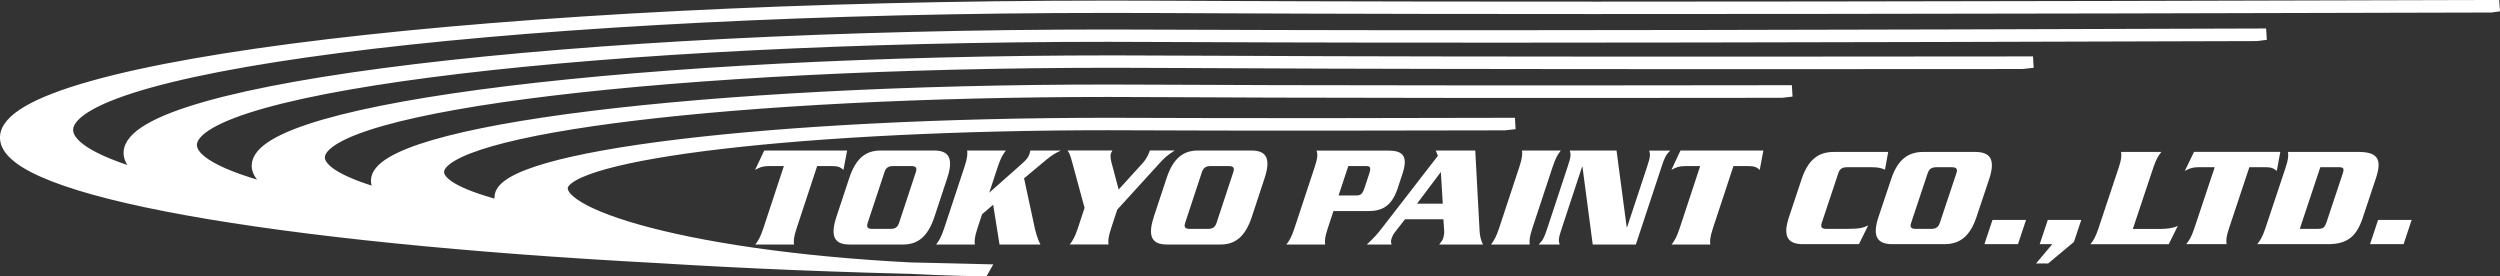 <?xml version="1.0" encoding="UTF-8"?>
<svg id="_レイヤー_2" data-name="レイヤー 2" xmlns="http://www.w3.org/2000/svg" viewBox="0 0 440.28 48.68">
  <rect x="0" y="0" width="440.28" height="48.68" fill="#333333" stroke="none"/>
  <defs>
    <style>
      .cls-1 {
        stroke-width: 0px;
      }

      .cls-1, .cls-2 {
        fill: #fff;
      }

      .cls-2 {
        stroke: #fff;
        stroke-width: 2.01px;
      }
    </style>
  </defs>
  <g id="_ヘッダー" data-name="ヘッダー">
    <g>
      <path class="cls-2" d="m173.14,47.67c-45.74-.87-74.16-8.95-74.16-14.52,0-6.19,43.09-11.22,96.25-11.22,9.28,0,18.24.15,69.75.02l1.82-.2c-51.68.14-62.19,0-71.57,0-59.17,0-107.14,5.81-107.14,12.98,0,.62.37,1.23,1.05,1.82-7.64-1.89-11.94-4.01-11.94-6.25,0-7.86,52.85-14.23,118.03-14.23,13.11,0,24.35.26,118.55.15l1.79-.21c-94.41.13-107.14-.12-120.33-.12-71.2,0-128.91,7.13-128.91,15.93,0,.93.65,1.84,1.88,2.72-7.7-2.08-12-4.39-12-6.81,0-9.27,62.59-16.8,139.8-16.8,16.22,0,30.26.33,160.11.22l1.92-.21c-130.06.14-145.74-.18-162.03-.18-83.22,0-150.68,8.25-150.68,18.42,0,1.72,1.93,3.38,5.55,4.97-11-2.59-17.21-5.52-17.21-8.62,0-10.58,72.34-19.17,161.57-19.17,19.49,0,36.9.41,202.19-.13l1.66-.21c-165.51.56-184.3.18-203.85.18C99.99,6.21,22.77,15.49,22.77,26.93c0,1.55,1.44,3.07,4.14,4.53-9.66-2.63-15.03-5.53-15.03-8.58C11.89,10.95,93.97,1.27,195.23,1.27c22.85,0,44.72.49,243.47-.07l1.44-.2c-199.01.59-221.96.11-244.91.11C87.97,1.12,1,11.47,1,24.23c0,9.4,47.18,17.49,114.9,21.1,15.47.96,32.31,1.66,50.08,2.02,2.39.07,4.8.13,7.24.18l-.08.14Z"/>
      <g>
        <g>
          <path class="cls-1" d="m331.98,29.88c-.6-.25-1.13-.43-2.31-.43h-4.37c-.8,0-1.29.25-1.55,1.04l-2.92,8.78c-.26.79.06,1.04.85,1.04h3.45c2.45,0,2.91-.18,3.88-.61l-1.63,3.3h-9.85c-2.6,0-3.64-1.27-2.47-4.77l2.23-6.7c1.17-3.5,3.04-4.77,5.64-4.77h9.6l-.56,3.12Z"/>
          <path class="cls-1" d="m339.5,30.49c.26-.79.75-1.04,1.55-1.04h2.65c.8,0,1.12.25.85,1.04l-2.93,8.78c-.26.79-.75,1.04-1.55,1.04h-2.65c-.8,0-1.12-.25-.85-1.04l2.92-8.78Zm-8.68,7.74c-1.16,3.5-.14,4.77,2.46,4.77h9.16c2.6,0,4.47-1.27,5.64-4.77l2.24-6.7c1.17-3.5.14-4.77-2.46-4.77h-9.16c-2.6,0-4.47,1.27-5.64,4.77l-2.24,6.7Z"/>
          <path class="cls-1" d="m350.9,38.73h5.91l-1.42,4.27h-5.91l1.42-4.27Z"/>
          <path class="cls-1" d="m418.81,38.73h5.91l-1.42,4.27h-5.91l1.42-4.27Z"/>
          <path class="cls-1" d="m359.22,43l1.42-4.27h5.9l-1.3,3.88-4.54,3.79h-2.13l2.86-3.4h-2.22Z"/>
          <path class="cls-1" d="m380.74,40.31c.7,0,1.98-.11,2.8-.53l-1.6,3.23h-13.8c.52-.64.92-1.25,1.43-2.8l3.55-10.65c.52-1.55.52-2.16.43-2.8h7.09c-.51.64-.91,1.25-1.43,2.8l-3.59,10.76h5.1Z"/>
          <path class="cls-1" d="m401.59,26.75l-.62,3.35c-.53-.43-.93-.66-2.05-.66h-2.78l-3.58,10.76c-.52,1.55-.52,2.16-.43,2.8h-7.11c.51-.64.92-1.25,1.43-2.8l3.59-10.76h-2.78c-1.13,0-1.68.23-2.49.66l1.62-3.35h15.2Z"/>
          <path class="cls-1" d="m408.64,29.44h3.17c1,0,1.08.23.71,1.32l-2.74,8.22c-.36,1.09-.59,1.32-1.59,1.32h-3.17l3.62-10.87Zm-9.68,10.76c-.51,1.55-.92,2.16-1.43,2.8h12.43c3.4,0,5.04-1.32,6.14-4.62l2.33-7c1.1-3.3.34-4.62-3.06-4.62h-12.43c.09.64.09,1.25-.43,2.8l-3.55,10.65Z"/>
        </g>
        <g>
          <path class="cls-1" d="m149.19,26.51l-.65,3.41c-.5-.44-.89-.67-1.96-.67h-2.67l-3.62,10.97c-.52,1.58-.54,2.2-.46,2.85h-6.82c.5-.65.9-1.27,1.42-2.85l3.62-10.97h-2.66c-1.09,0-1.62.24-2.41.67l1.61-3.41h14.61Z"/>
          <path class="cls-1" d="m155.77,30.31c.26-.8.73-1.06,1.5-1.06h3.22c.77,0,1.07.26.8,1.06l-2.95,8.94c-.26.8-.74,1.06-1.5,1.06h-3.23c-.76,0-1.06-.26-.8-1.06l2.96-8.94Zm-8.47,7.89c-1.18,3.57-.21,4.86,2.29,4.86h9.47c2.5,0,4.32-1.3,5.5-4.86l2.26-6.83c1.18-3.57.21-4.86-2.29-4.86h-9.47c-2.51,0-4.32,1.29-5.5,4.86l-2.26,6.83Z"/>
          <path class="cls-1" d="m211.67,30.31c.27-.8.74-1.06,1.51-1.06h3.22c.77,0,1.07.26.8,1.06l-2.95,8.94c-.27.8-.74,1.06-1.5,1.06h-3.22c-.77,0-1.07-.26-.81-1.06l2.95-8.94Zm-8.47,7.89c-1.18,3.57-.21,4.86,2.29,4.86h9.47c2.5,0,4.32-1.3,5.5-4.86l2.25-6.83c1.18-3.57.21-4.86-2.29-4.86h-9.47c-2.5,0-4.32,1.29-5.5,4.86l-2.26,6.83Z"/>
          <path class="cls-1" d="m182.12,39.67c.21.96.57,2.41,1.12,3.39h-7.21l-1.12-7.01-1.95,1.68-.82,2.48c-.52,1.58-.53,2.2-.46,2.85h-6.82c.5-.65.9-1.27,1.42-2.85l3.59-10.86c.52-1.58.53-2.2.46-2.84h6.82c-.5.65-.9,1.26-1.42,2.84l-1.51,4.58,5.67-5.02c.95-.83,1.23-1.24,1.41-1.78.07-.21.11-.41.16-.62h5.36c-.83.41-1.43.7-2.56,1.63l-3.91,3.26,1.78,8.27Z"/>
          <path class="cls-1" d="m191,36.59l-2.19-8.07c-.36-1.32-.47-1.5-.8-2.02h7.91c-.11.18-.21.33-.27.51-.19.6.03,1.35.17,1.89l1.19,4.48,4.16-4.58c.83-.91,1.09-1.63,1.34-2.3h4.37c-1.53,1.01-1.75,1.24-2.84,2.43l-7.28,7.99-1.08,3.29c-.52,1.58-.54,2.2-.46,2.85h-6.83c.5-.65.9-1.27,1.43-2.85l1.19-3.62Z"/>
          <path class="cls-1" d="m237.45,29.25h3.07c.85-.02.97.26.59,1.42l-.77,2.33c-.38,1.16-.69,1.45-1.53,1.42h-3.07l1.71-5.17Zm-2.62,7.92h6.11c2.28,0,4.11-.67,5.22-4.04l.85-2.58c1.11-3.36-.28-4.03-2.56-4.03h-12.59c.22.65.21,1.26-.31,2.84l-3.59,10.86c-.52,1.58-.92,2.2-1.42,2.85h6.83c-.08-.65-.06-1.27.46-2.85l1.01-3.05Z"/>
          <path class="cls-1" d="m249.55,35.87l4.2-5.58.34,5.58h-4.55Zm4.65,2.74l.14,2.12c.03.36-.06.86-.19,1.24-.12.36-.2.47-.69,1.09h7.71c-.32-.62-.54-1.43-.59-2.28l-.77-14.27h-6.95l.37.93-9.77,12.62c-.97,1.27-1.41,1.74-2.75,3h4.35c-.12-.57-.13-.62.06-1.19.11-.34.29-.67.54-.98l1.78-2.27h6.75Z"/>
          <path class="cls-1" d="m262.58,43.06c.5-.65.9-1.27,1.42-2.85l3.59-10.86c.52-1.58.53-2.2.46-2.84h6.82c-.5.65-.9,1.26-1.42,2.84l-3.59,10.86c-.52,1.58-.53,2.2-.46,2.85h-6.83Z"/>
          <path class="cls-1" d="m278.68,29.35h-.05l-3.54,10.73c-.62,1.86-.66,2.2-.41,2.98h-3.7c.76-.78.95-1.12,1.56-2.98l3.5-10.6c.62-1.86.65-2.2.41-2.97h8.24l1.79,13.5h.07l3.48-10.52c.61-1.86.65-2.2.41-2.97h3.7c-.76.77-.95,1.11-1.56,2.97l-4.49,13.58h-7.59l-1.81-13.71Z"/>
          <path class="cls-1" d="m310.55,26.51l-.64,3.41c-.51-.44-.88-.67-1.96-.67h-2.67l-3.62,10.97c-.52,1.58-.53,2.2-.46,2.85h-6.82c.5-.65.9-1.27,1.42-2.85l3.62-10.97h-2.66c-1.08,0-1.62.24-2.41.67l1.6-3.41h14.61Z"/>
        </g>
      </g>
    </g>
  </g>
</svg>